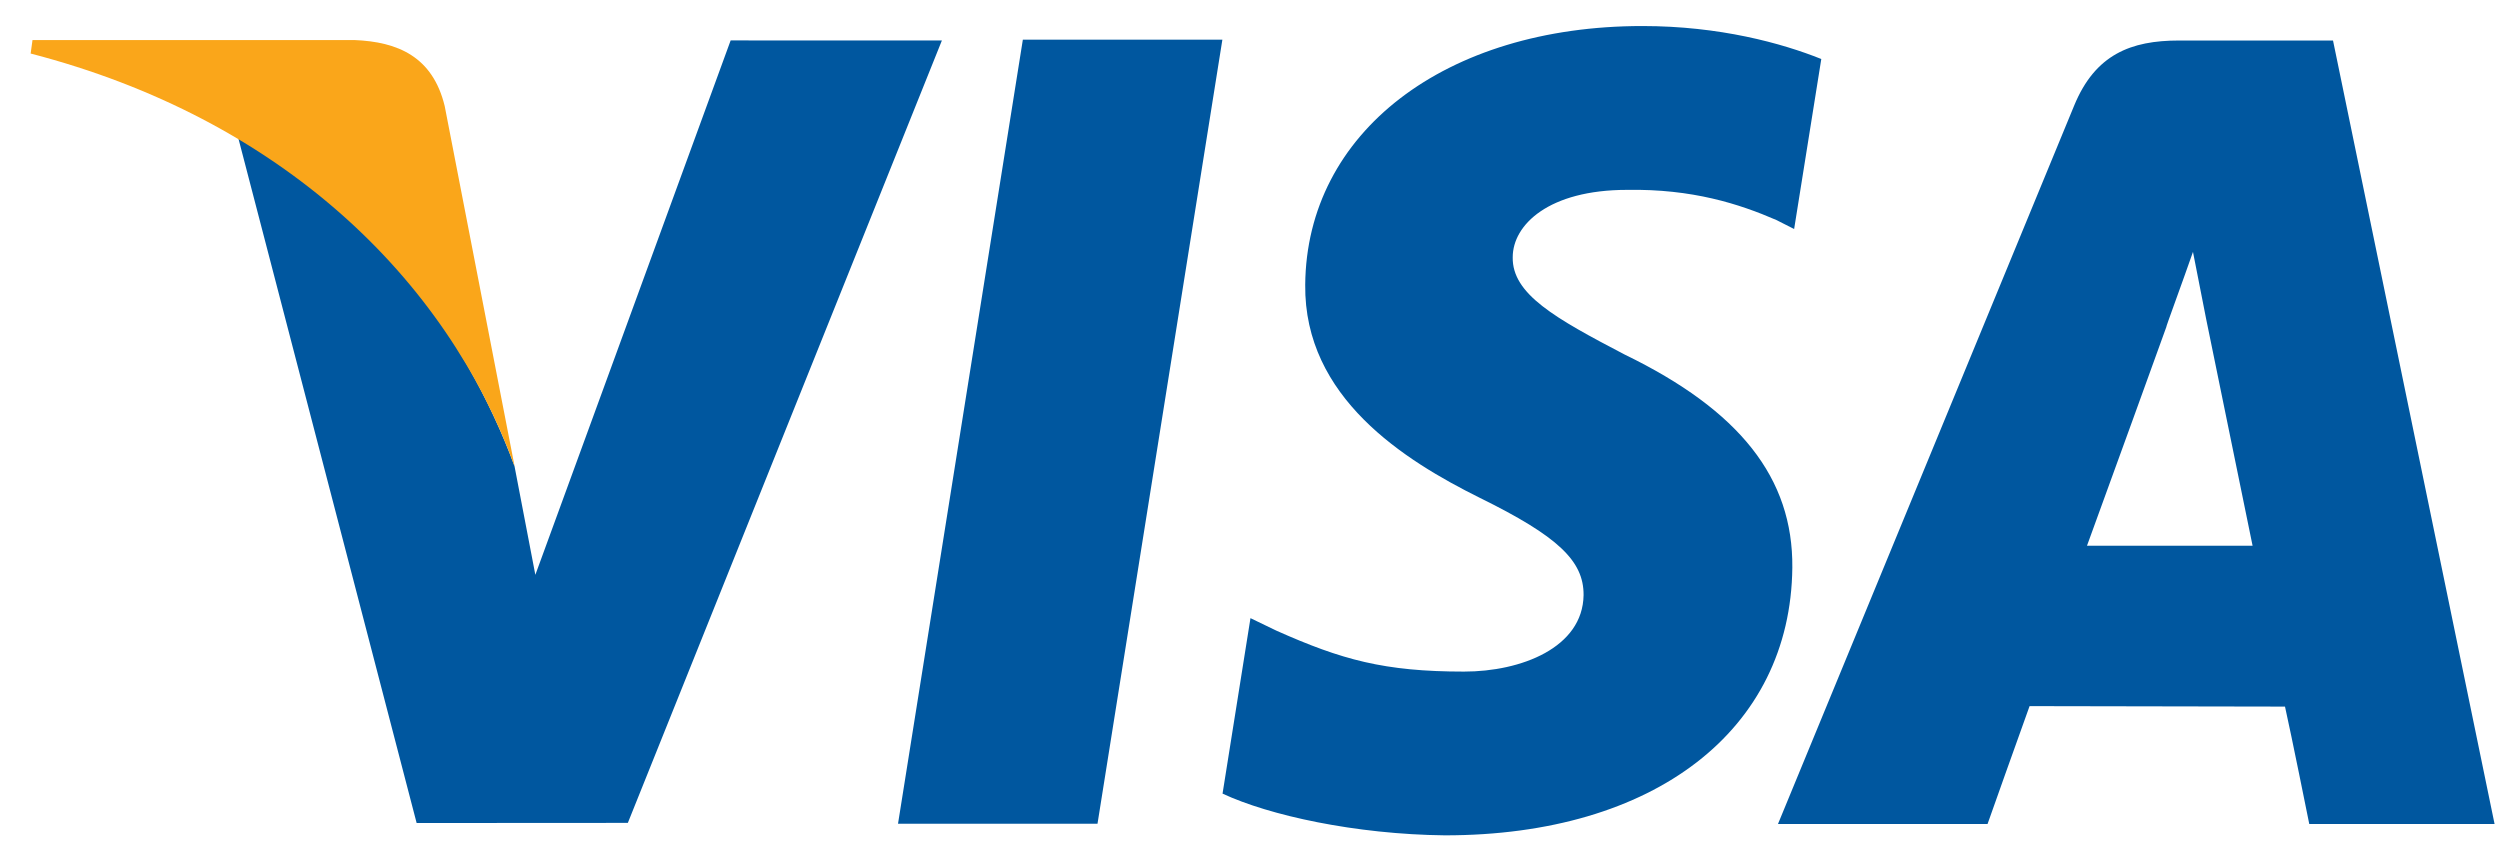 <svg width="58" height="20" viewBox="0 0 58 20" fill="none" xmlns="http://www.w3.org/2000/svg">
<g id="Mask group">
<g id="Group">
<path id="Vector" d="M38.105 0.604C33.526 0.604 30.31 3.074 30.281 6.606C30.252 9.222 32.582 10.681 34.334 11.551C36.141 12.44 36.745 13.011 36.739 13.807C36.721 15.026 35.292 15.581 33.965 15.581C32.115 15.581 31.128 15.307 29.612 14.631L29.011 14.341L28.363 18.412C29.446 18.918 31.445 19.357 33.523 19.38C38.383 19.38 41.544 16.938 41.582 13.168C41.601 11.093 40.364 9.522 37.691 8.225C36.078 7.382 35.08 6.823 35.095 5.968C35.096 5.214 35.932 4.405 37.747 4.405C39.263 4.379 40.353 4.732 41.211 5.104L41.624 5.313L42.254 1.369C41.339 1.002 39.895 0.604 38.105 0.604L38.105 0.604ZM23.73 0.921L20.834 19.111H25.462L28.359 0.921H23.731L23.73 0.921ZM16.951 0.938L12.42 13.336L11.937 10.817C10.809 7.728 8.366 4.487 5.521 3.174L9.666 19.094L14.566 19.091L21.852 0.939L16.951 0.938ZM50.55 0.94C49.441 0.94 48.61 1.26 48.121 2.449L41.249 19.117H46.111C46.111 19.117 46.906 16.873 47.086 16.382C47.616 16.382 52.338 16.393 53.012 16.393C53.155 17.027 53.575 19.117 53.575 19.117H57.874L54.126 0.94L50.55 0.94ZM50.877 5.844L51.185 7.412C51.185 7.412 52.075 11.752 52.26 12.661H48.418C48.802 11.617 50.262 7.577 50.262 7.577C50.233 7.626 50.641 6.524 50.877 5.844Z" fill="#00579F"/>
<path id="Vector_2" d="M8.22 0.929H0.754L0.711 1.242C6.515 2.748 10.345 6.447 11.939 10.821L10.317 2.461C10.038 1.311 9.226 0.969 8.22 0.929Z" fill="#FAA61A"/>
</g>
</g>
</svg>
